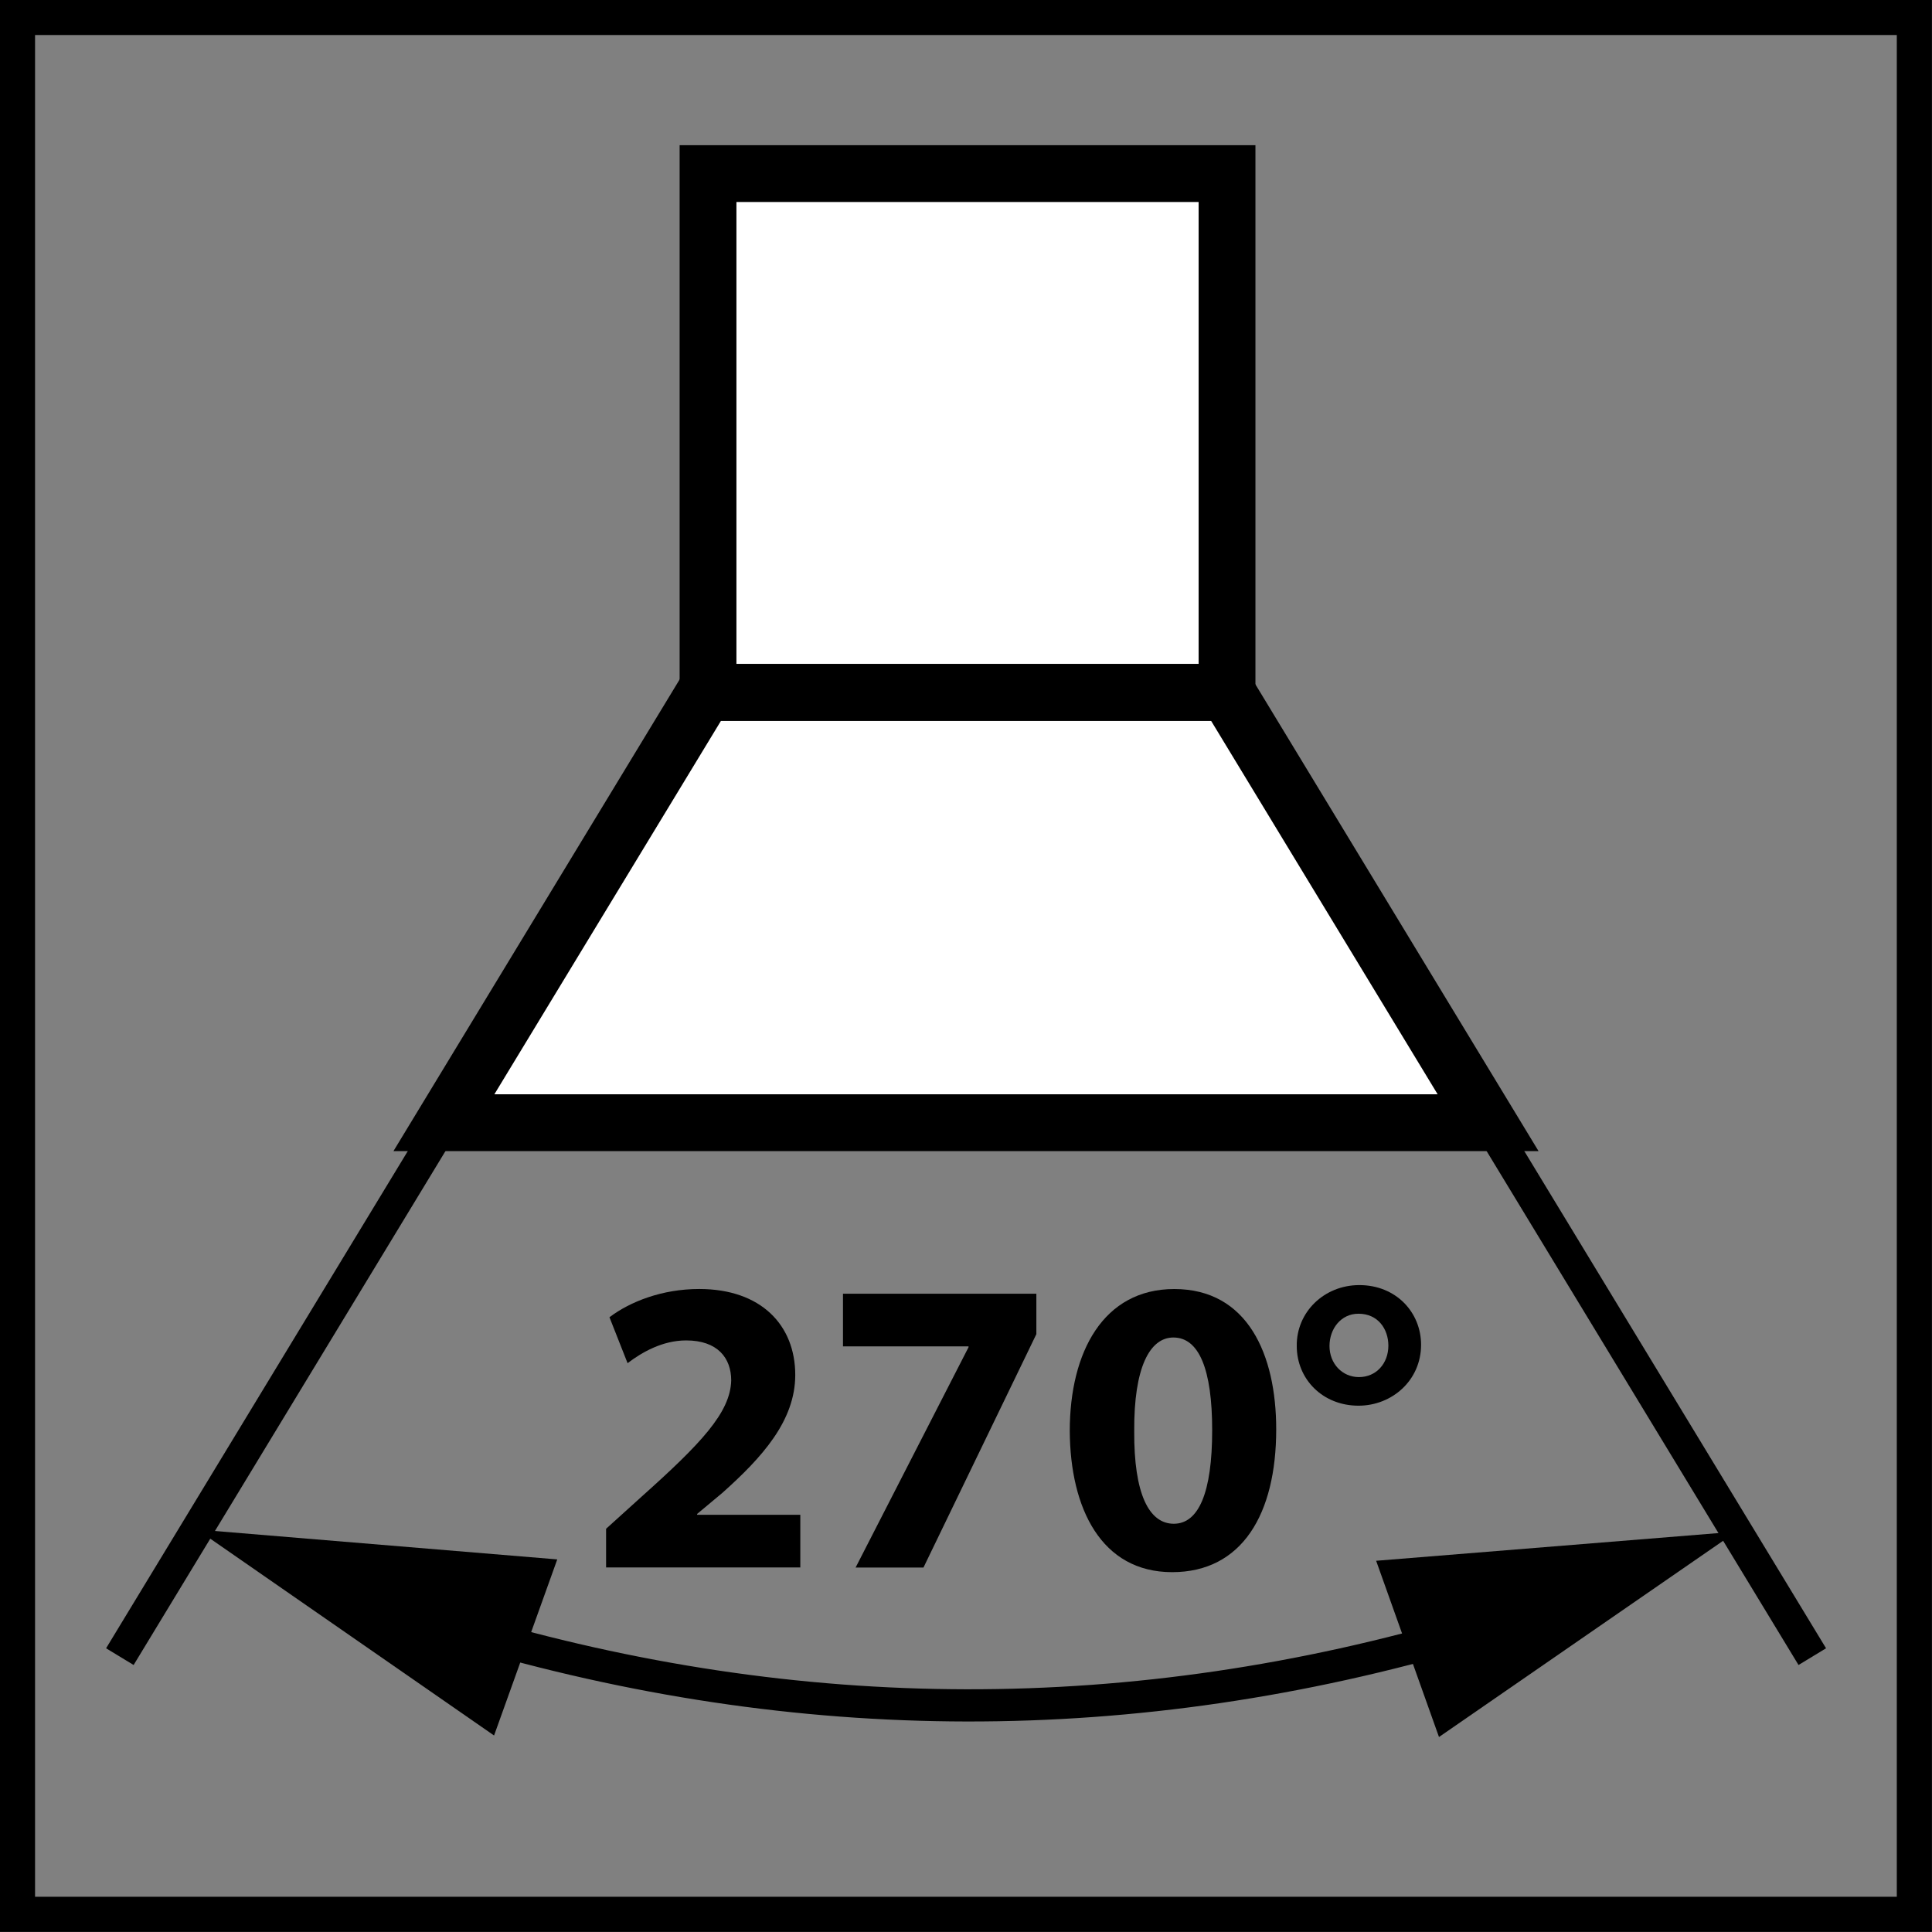 <?xml version="1.0" encoding="utf-8"?>
<!-- Generator: Adobe Illustrator 16.0.3, SVG Export Plug-In . SVG Version: 6.00 Build 0)  -->
<!DOCTYPE svg PUBLIC "-//W3C//DTD SVG 1.1//EN" "http://www.w3.org/Graphics/SVG/1.1/DTD/svg11.dtd">
<svg version="1.1" id="Layer_1" xmlns="http://www.w3.org/2000/svg" xmlns:xlink="http://www.w3.org/1999/xlink" x="0px" y="0px"
	 width="55px" height="55px" viewBox="0 0 55 55" enable-background="new 0 0 55 55" xml:space="preserve">
<rect x="0" y="0" width="55" height="55" fill="#808080" stroke="none"/>
<rect x="20.156" y="4.942" fill="#FFFFFF" width="14.775" height="14.769"/>
<polygon fill="#FFFFFF" points="34.932,19.711 20.07,19.711 12.637,31.961 42.363,31.961 "/>
<rect x="20.156" y="4.942" fill="none" stroke="#000000" stroke-width="1.617" stroke-miterlimit="22.926" width="14.775" height="14.769"/>
<polygon fill="none" stroke="#000000" stroke-width="1.617" stroke-miterlimit="22.926" points="34.932,19.711 20.07,19.711 
	12.637,31.961 42.363,31.961 "/>
<line fill="none" stroke="#000000" stroke-width="0.917" stroke-miterlimit="22.926" x1="34.932" y1="19.711" x2="51.592" y2="47.161"/>
<line fill="none" stroke="#000000" stroke-width="0.917" stroke-miterlimit="22.926" x1="20.069" y1="19.711" x2="3.412" y2="47.161"/>
<g>
	<g>
		<defs>
			<rect id="SVGID_1_" x="-0.004" y="-0.004" width="55.008" height="55.008"/>
		</defs>
		<clipPath id="SVGID_2_">
			<use xlink:href="#SVGID_1_"  overflow="visible"/>
		</clipPath>
		<path clip-path="url(#SVGID_2_)" fill="none" stroke="#000000" stroke-width="0.917" stroke-miterlimit="22.926" d="
			M41.814,46.452c-9.528,2.812-19.062,2.795-28.6-0.046"/>
	</g>
	<g>
		<defs>
			<rect id="SVGID_3_" x="-0.004" y="-0.004" width="55.008" height="55.008"/>
		</defs>
		<clipPath id="SVGID_4_">
			<use xlink:href="#SVGID_3_"  overflow="visible"/>
		</clipPath>
		<polygon clip-path="url(#SVGID_4_)" points="39.176,44.432 49.432,43.602 40.965,49.449 		"/>
	</g>
	<g>
		<defs>
			<rect id="SVGID_5_" x="-0.004" y="-0.004" width="55.008" height="55.008"/>
		</defs>
		<clipPath id="SVGID_6_">
			<use xlink:href="#SVGID_5_"  overflow="visible"/>
		</clipPath>
		<polygon clip-path="url(#SVGID_6_)" points="15.864,44.393 5.61,43.542 14.065,49.406 		"/>
	</g>
</g>
<g>
	<path d="M40.455,38.283c0,1.012-0.826,1.734-1.781,1.734c-1.023,0-1.758-0.757-1.758-1.699c-0.012-0.967,0.781-1.734,1.781-1.734
		C39.746,36.584,40.455,37.363,40.455,38.283z M37.848,38.318c0,0.5,0.361,0.885,0.838,0.885c0.49,0,0.838-0.385,0.838-0.896
		c0-0.467-0.291-0.908-0.85-0.908C38.174,37.398,37.848,37.828,37.848,38.318z"/>
</g>
<g>
	<g>
		<path d="M53.998,0.997v53h-53v-53H53.998 M54.998-0.003h-55v55h55V-0.003L54.998-0.003z"/>
	</g>
</g>
<g>
	<path d="M17.254,44.625v-1.104l1.007-0.911c1.703-1.523,2.531-2.399,2.555-3.311c0-0.636-0.384-1.14-1.283-1.14
		c-0.671,0-1.259,0.336-1.667,0.648l-0.516-1.308c0.588-0.444,1.499-0.804,2.555-0.804c1.763,0,2.734,1.031,2.734,2.447
		c0,1.307-0.947,2.35-2.075,3.357l-0.719,0.6v0.024h2.938v1.499H17.254z"/>
	<path d="M29.503,36.829v1.151l-3.214,6.645h-1.932l3.215-6.272v-0.024h-3.574v-1.499H29.503z"/>
	<path d="M36.331,40.691c0,2.41-0.972,4.065-2.963,4.065c-2.015,0-2.902-1.812-2.914-4.018c0-2.255,0.96-4.042,2.975-4.042
		C35.516,36.697,36.331,38.557,36.331,40.691z M32.289,40.739c-0.012,1.787,0.42,2.639,1.127,2.639c0.708,0,1.092-0.888,1.092-2.663
		c0-1.727-0.372-2.639-1.104-2.639C32.732,38.076,32.277,38.928,32.289,40.739z"/>
</g>
</svg>
